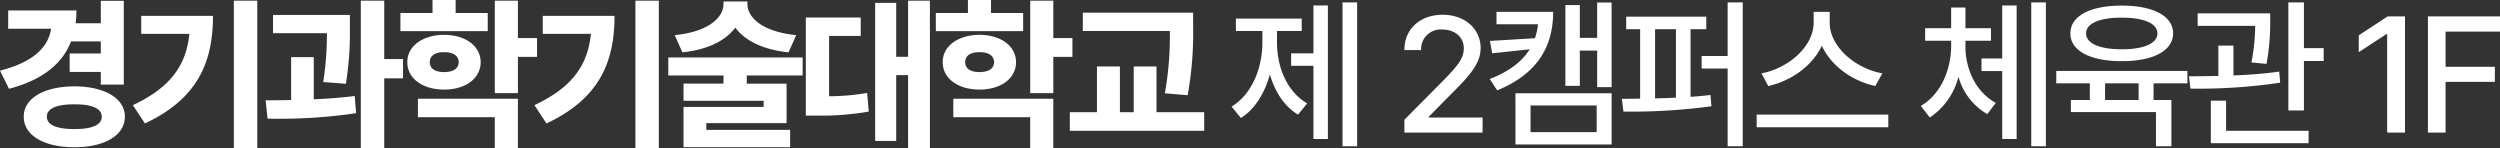 <svg xmlns="http://www.w3.org/2000/svg" width="517.092" height="30.613" viewBox="0 0 517.092 30.613">
  <rect x="0" y="0" width="517.092" height="30.613" fill="#333333" stroke="none"/>
  <path id="패스_205" data-name="패스 205" d="M26.6-27.26H21.848v4.648H16.635a19.5,19.5,0,0,0,.166-2.656H2.689v3.785h8.882c-.6,3.835-3.7,6.923-10.575,8.666L2.855-9.064c6.757-1.776,10.974-5.014,12.833-9.795h6.159v2.49H15.406v3.818h6.441v2.623H26.6ZM5.91-3.287C5.894.581,10.144,3.055,16.4,3.021c6.176.033,10.426-2.44,10.426-6.309,0-3.835-4.25-6.259-10.426-6.275C10.144-9.546,5.894-7.122,5.91-3.287Zm4.781,0c0-1.743,2.092-2.573,5.711-2.557,3.553-.017,5.628.813,5.645,2.557C22.03-1.544,19.955-.73,16.4-.73,12.783-.73,10.691-1.544,10.691-3.287ZM54.214-27.293H49.366V3.187h4.848ZM28.482-5.678l2.49,3.785c11.09-5.2,14.061-12.85,14.078-22.246H30.208v3.719h9.961C39.488-13.846,36.235-9.33,28.482-5.678Zm44.884-18.66h-15.9v3.785H68.618a64.973,64.973,0,0,1-.764,10.094l4.682.365a66.259,66.259,0,0,0,.83-11.521ZM55.934-6.674l.4,3.785A108.458,108.458,0,0,0,74.661-4.018l-.3-3.553c-2.689.349-5.595.564-8.467.681v-8.716H61.213V-6.74C59.337-6.69,57.561-6.69,55.934-6.674ZM75.623,3.187h4.848v-14.41h3.885v-3.984H80.471V-27.293H75.623ZM101.88-24.736H95.24v-2.689H90.459v2.689H83.818v3.752H101.88ZM85.246-14.576c-.017,3.387,3.188,5.678,7.6,5.678,4.449,0,7.554-2.291,7.57-5.678-.017-3.32-3.121-5.628-7.57-5.645C88.433-20.2,85.229-17.9,85.246-14.576ZM87.437-3.187h15.9V3.187h4.781V-7.006H87.437Zm2.457-11.389c0-1.378,1.179-2.075,2.955-2.059,1.793-.017,3,.681,3.021,2.059-.017,1.411-1.229,2.059-3.021,2.059C91.073-12.518,89.894-13.165,89.894-14.576Zm13.447,6.408h4.781v-7.5h3.951v-3.885h-3.951v-7.736h-4.781Zm33.927-19.125h-4.848V3.187h4.848ZM111.536-5.678l2.49,3.785c11.09-5.2,14.062-12.85,14.078-22.246H113.262v3.719h9.961C122.543-13.846,119.289-9.33,111.536-5.678ZM155.59-26.629v-.5h-4.947v.5c0,2.706-2.839,5.728-10.094,6.475l1.594,3.553c5.312-.548,8.981-2.474,10.94-5.113,1.942,2.64,5.645,4.565,11.007,5.113l1.594-3.553C158.445-20.9,155.573-23.923,155.59-26.629ZM139.221-11.82h11.422v1.693h-8.268v3.553h16.568v1.262H142.375V3.021h22.047V-.564H147.09V-1.959h16.6v-8.168h-8.234V-11.82h11.555v-3.719H139.221Zm54.114-15.473h-4.516v11.621h-2.457V-26.828h-4.35V1.727h4.35V-11.887h2.457V3.187h4.516ZM167.669-3.52h2.191a56.227,56.227,0,0,0,10.824-.83L180.353-8.2a48.015,48.015,0,0,1-7.869.681V-19.988h6.541v-3.818H167.669Zm44.95-21.217h-6.641v-2.689H201.2v2.689h-6.641v3.752H212.62Zm-16.635,10.16c-.017,3.387,3.187,5.678,7.6,5.678,4.449,0,7.554-2.291,7.57-5.678-.017-3.32-3.121-5.628-7.57-5.645C199.172-20.2,195.968-17.9,195.985-14.576Zm2.191,11.389h15.9V3.187h4.781V-7.006H198.176Zm2.457-11.389c0-1.378,1.179-2.075,2.955-2.059,1.793-.017,3,.681,3.021,2.059-.017,1.411-1.229,2.059-3.021,2.059C201.812-12.518,200.633-13.165,200.633-14.576ZM214.08-8.168h4.781v-7.5h3.951v-3.885h-3.951v-7.736H214.08ZM247.775-24.8H224.964v3.785h18a67.547,67.547,0,0,1-1.029,12.883l4.715.4a72.506,72.506,0,0,0,1.129-14.211ZM222.275-.365h27.791V-4.217H240.2V-13.68H235.49v9.463h-2.855V-13.68h-4.748v9.463h-5.611ZM281.7-26.928h-3.021V2.822H281.7ZM255.73-5.379l1.926,2.357c2.905-1.81,4.931-5.13,5.993-9.015,1.046,3.586,2.988,6.624,5.827,8.317l1.893-2.324c-4.184-2.407-6.242-7.5-6.242-12.584v-2.391h5.113v-2.557H256.627v2.557h5.479v2.391C262.089-13.331,259.947-7.919,255.73-5.379Zm12.318-8.434h4.615V1.328h2.988V-26.3h-2.988V-16.4h-4.615ZM291.477,0h16.17V-3.121h-11.09v-.2l4.881-4.947c4.516-4.433,5.777-6.574,5.811-9.264-.033-3.9-3.237-6.84-7.869-6.84-4.582,0-7.936,2.905-7.9,7.3h3.453a4.062,4.062,0,0,1,4.383-4.25c2.523,0,4.449,1.511,4.449,3.885,0,2.108-1.312,3.636-3.951,6.375l-8.334,8.4ZM322.25-24.969H310.529v2.557h8.583a12.6,12.6,0,0,1-.631,2.889l-9.313.564.465,2.557,7.753-.83c-1.561,2.523-4.217,4.582-8.251,6.143l1.527,2.357C318.863-12.086,322.233-17.631,322.25-24.969Zm-7.8,27.426h19.889V-8.135H314.447ZM317.568-.1V-5.611h13.68V-.1Zm7.205-9.562h2.988v-7.3h3.586V-9.4h2.988v-17.5h-2.988v7.3h-3.586v-6.773h-2.988Zm29.146-14.311H337.35v2.59h2.889v14.36l-3.785.05.332,2.623a122.061,122.061,0,0,0,18.2-1.1l-.2-2.324c-1.328.149-2.706.282-4.117.382v-14h3.254Zm-10.592,16.9V-21.383h4.316V-7.222C346.2-7.155,344.738-7.105,343.327-7.072Zm9.629-6.176h5.379V2.822h3.121v-29.75h-3.121v11.09h-5.379Zm26.489-9.463v-2.258h-3.32v2.258c-.017,4.848-5.146,9.4-10.791,10.459l1.395,2.623c4.765-1.062,9.131-4.167,11.09-8.334,1.926,4.184,6.292,7.3,11.057,8.334l1.461-2.623C384.608-13.281,379.445-17.863,379.445-22.711ZM364.338-1.1h27.227V-3.719H364.338Zm43.184-16.7v-1.2H412.8v-2.59h-5.279v-4.283h-2.955v4.283h-5.379v2.59h5.379v1.2c-.033,4.8-2.158,9.895-6.275,12.285l1.859,2.391a14.3,14.3,0,0,0,5.927-8.434,12.9,12.9,0,0,0,5.96,7.736l1.76-2.324C409.7-8.351,407.522-13.115,407.522-17.8Zm3.32,5.08h4.283V1.328h2.988V-26.3h-2.988V-15.34h-4.283ZM421.135,2.822h3.021v-29.75h-3.021Zm32.3-15.572H426.308v2.557h6.939V-6.74H429.33v2.49h17.6V2.822h3.188V-6.74h-3.686v-3.453h7.006Zm-24.205-7.77c-.017,3.586,4.117,5.761,10.625,5.744,6.491.017,10.608-2.158,10.625-5.744-.017-3.6-4.134-5.761-10.625-5.744C433.347-26.28,429.213-24.122,429.23-20.519Zm3.254,0c-.017-2.059,2.789-3.271,7.371-3.254,4.549-.017,7.388,1.2,7.371,3.254.017,2.075-2.822,3.287-7.371,3.287C435.273-17.232,432.467-18.444,432.484-20.519ZM436.4-6.74v-3.453h6.939V-6.74Zm34.159-17.93H455.554v2.59h11.9a40.625,40.625,0,0,1-.78,7.57l3.121.3a47.522,47.522,0,0,0,.764-8.8Zm-16.8,13.016.3,2.557a113.831,113.831,0,0,0,18.561-1.229l-.2-2.291c-2.988.432-6.275.664-9.463.8V-18h-3.121v6.275C457.662-11.671,455.587-11.654,453.761-11.654Zm4.516,13.846H478.5V-.365H461.43V-6.607h-3.154Zm16.037-6.773h3.221V-14.809h4.084v-2.656h-4.084v-9.463h-3.221Zm24.125-19.457h-3.586l-5.977,3.918v3.486l5.744-3.752h.133V0h3.686ZM503.18,0h3.652V-10.492h10.193v-3.121H506.832v-7.271h11.256v-3.154H503.18Z" transform="translate(-0.996 27.426)" fill="#fff"/>
</svg>
